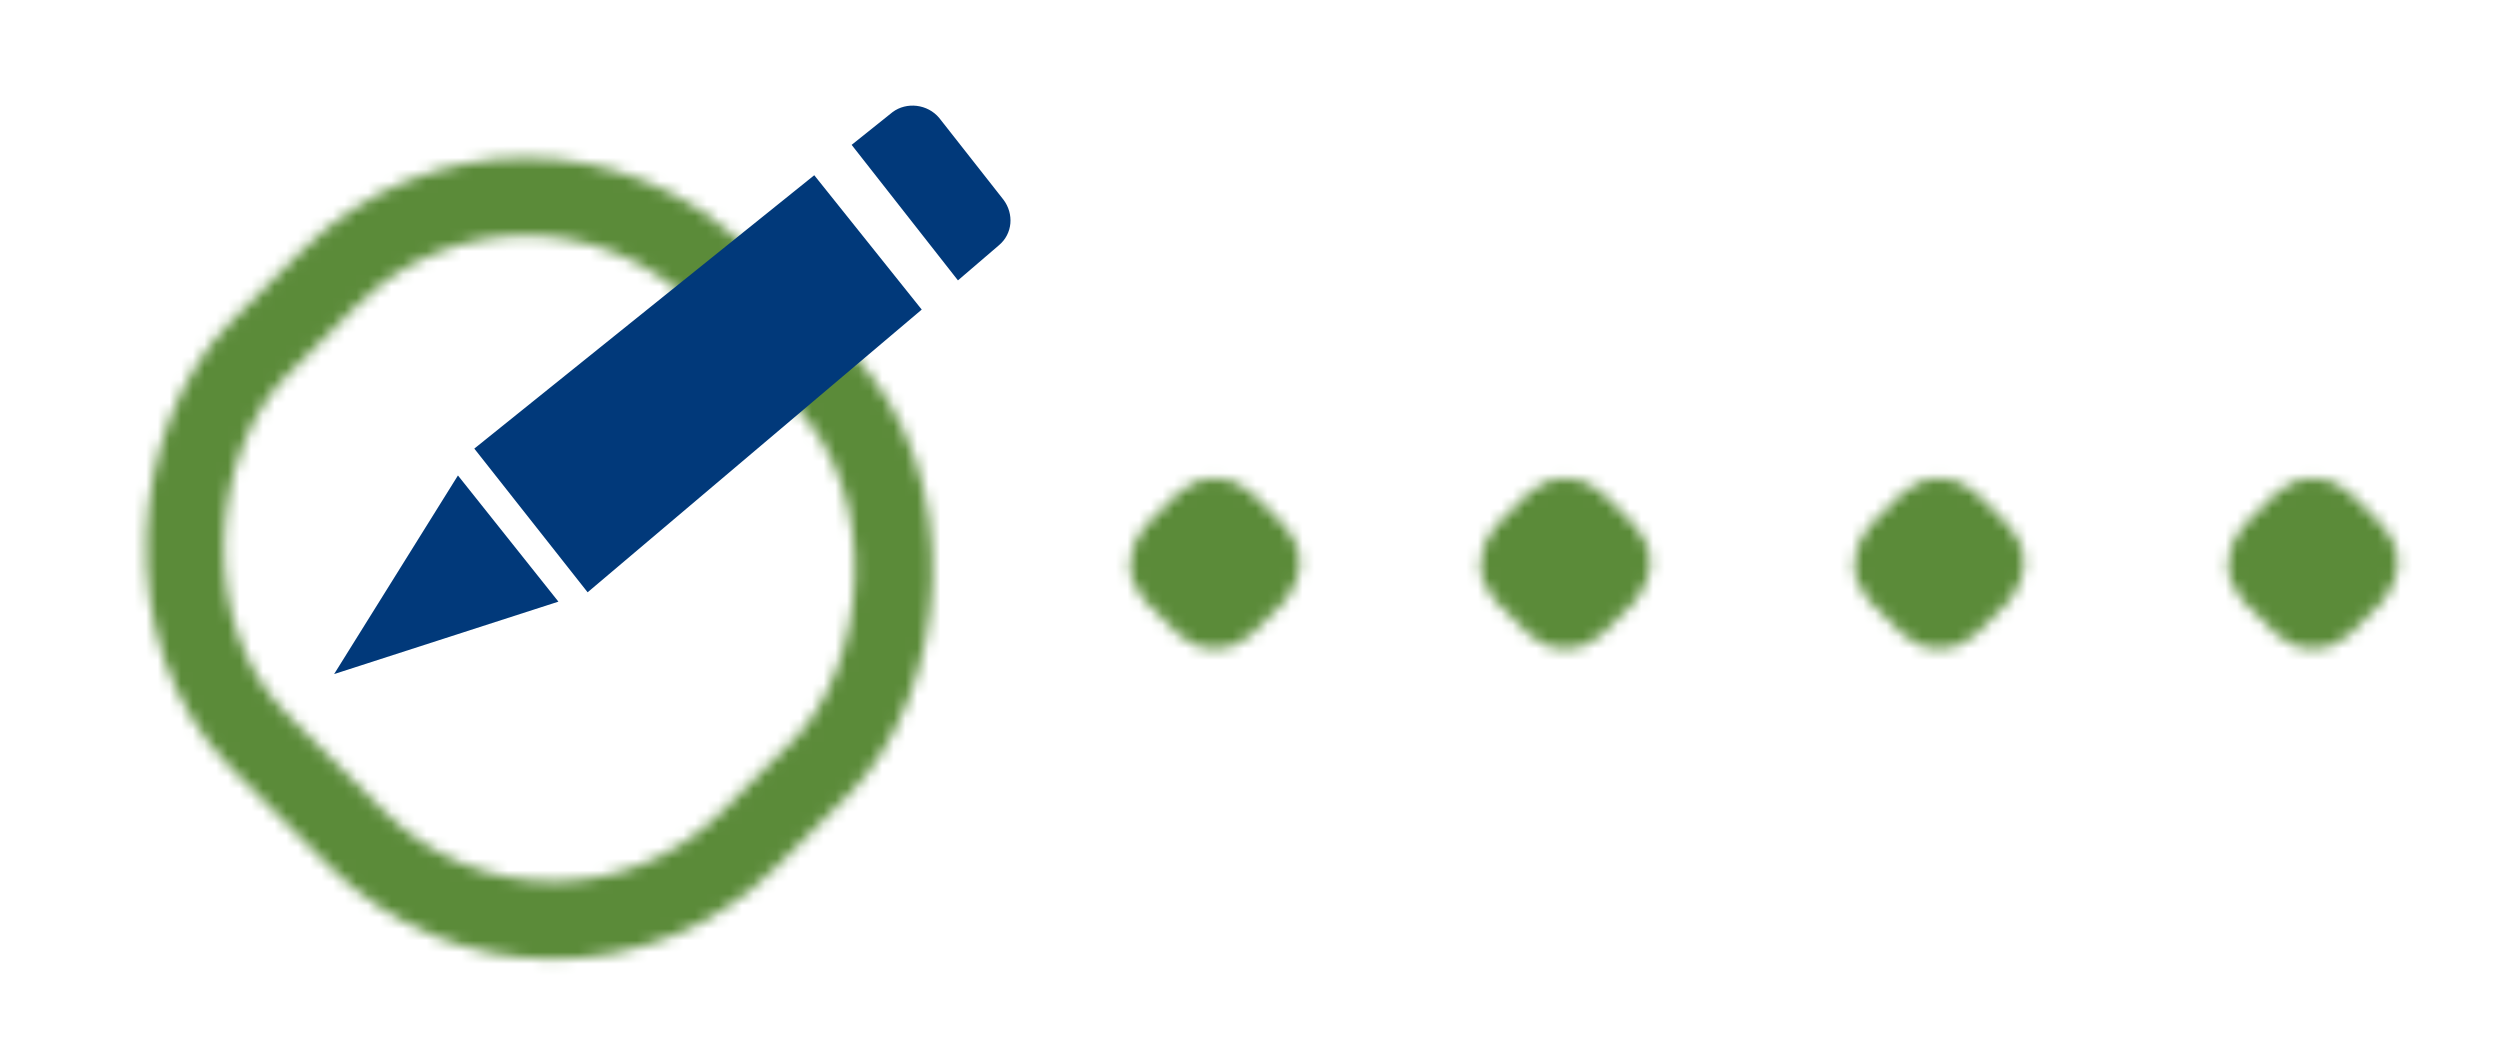 <svg version="1.1" xmlns="http://www.w3.org/2000/svg" xmlns:xlink="http://www.w3.org/1999/xlink"  width="214px" height="89px" viewBox="0 0 214 89"  >
  <style type="text/css">
    .st0 {
      fill: none;
      stroke: #fff;
      stroke-width: 7;
      stroke-miterlimit: 10;
    }
  </style>
  <defs>
            <g id="symbol">
            <polygon points="61.7,6 32.6,29.4 42.3,41.7 42.3,41.7 70.9,17.5" />
      <path d="M74,15l3.5-3c1.2-1,1.3-2.7,0.4-3.9l-5.5-7c-1-1.2-2.8-1.4-4-0.5l-3.5,2.8L74,15z" />
      <polygon points="31.2,31.7 20.6,48.7 39.8,42.5" />
          </g>
    <mask id="msk">
      <rect width="214" height="89" fill="#fff" />
      <use xlink:href="#symbol" fill="#000" stroke="#000" stroke-width="8" stroke-linejoin="round" />
    </mask>
    <rect id="p" width="6" height="6" rx="1" ry="1" transform="translate(96,35) rotate(45)" />

    
    
    <g id="base" class="st0">
      <rect width="62.5" height="59" rx="25" ry="25" transform="translate(37 -2) scale(0.95) rotate(45)"/>
      <use xlink:href="#p"/>
      <use x="30" xlink:href="#p"/>
      <use x="62" xlink:href="#p"/>
      <use x="94" xlink:href="#p"/>
    </g>
    <mask id="bmsk">
      <use xlink:href="#base"/>
    </mask>

  </defs>
  <g transform="translate(8 9)">
    <g mask="url(#msk)" >
      <rect width="214" height="89" fill="#5b8b39" mask="url(#bmsk)" />
    </g>
        <use xlink:href="#symbol" fill="#01397a"  />
  </g>
</svg>